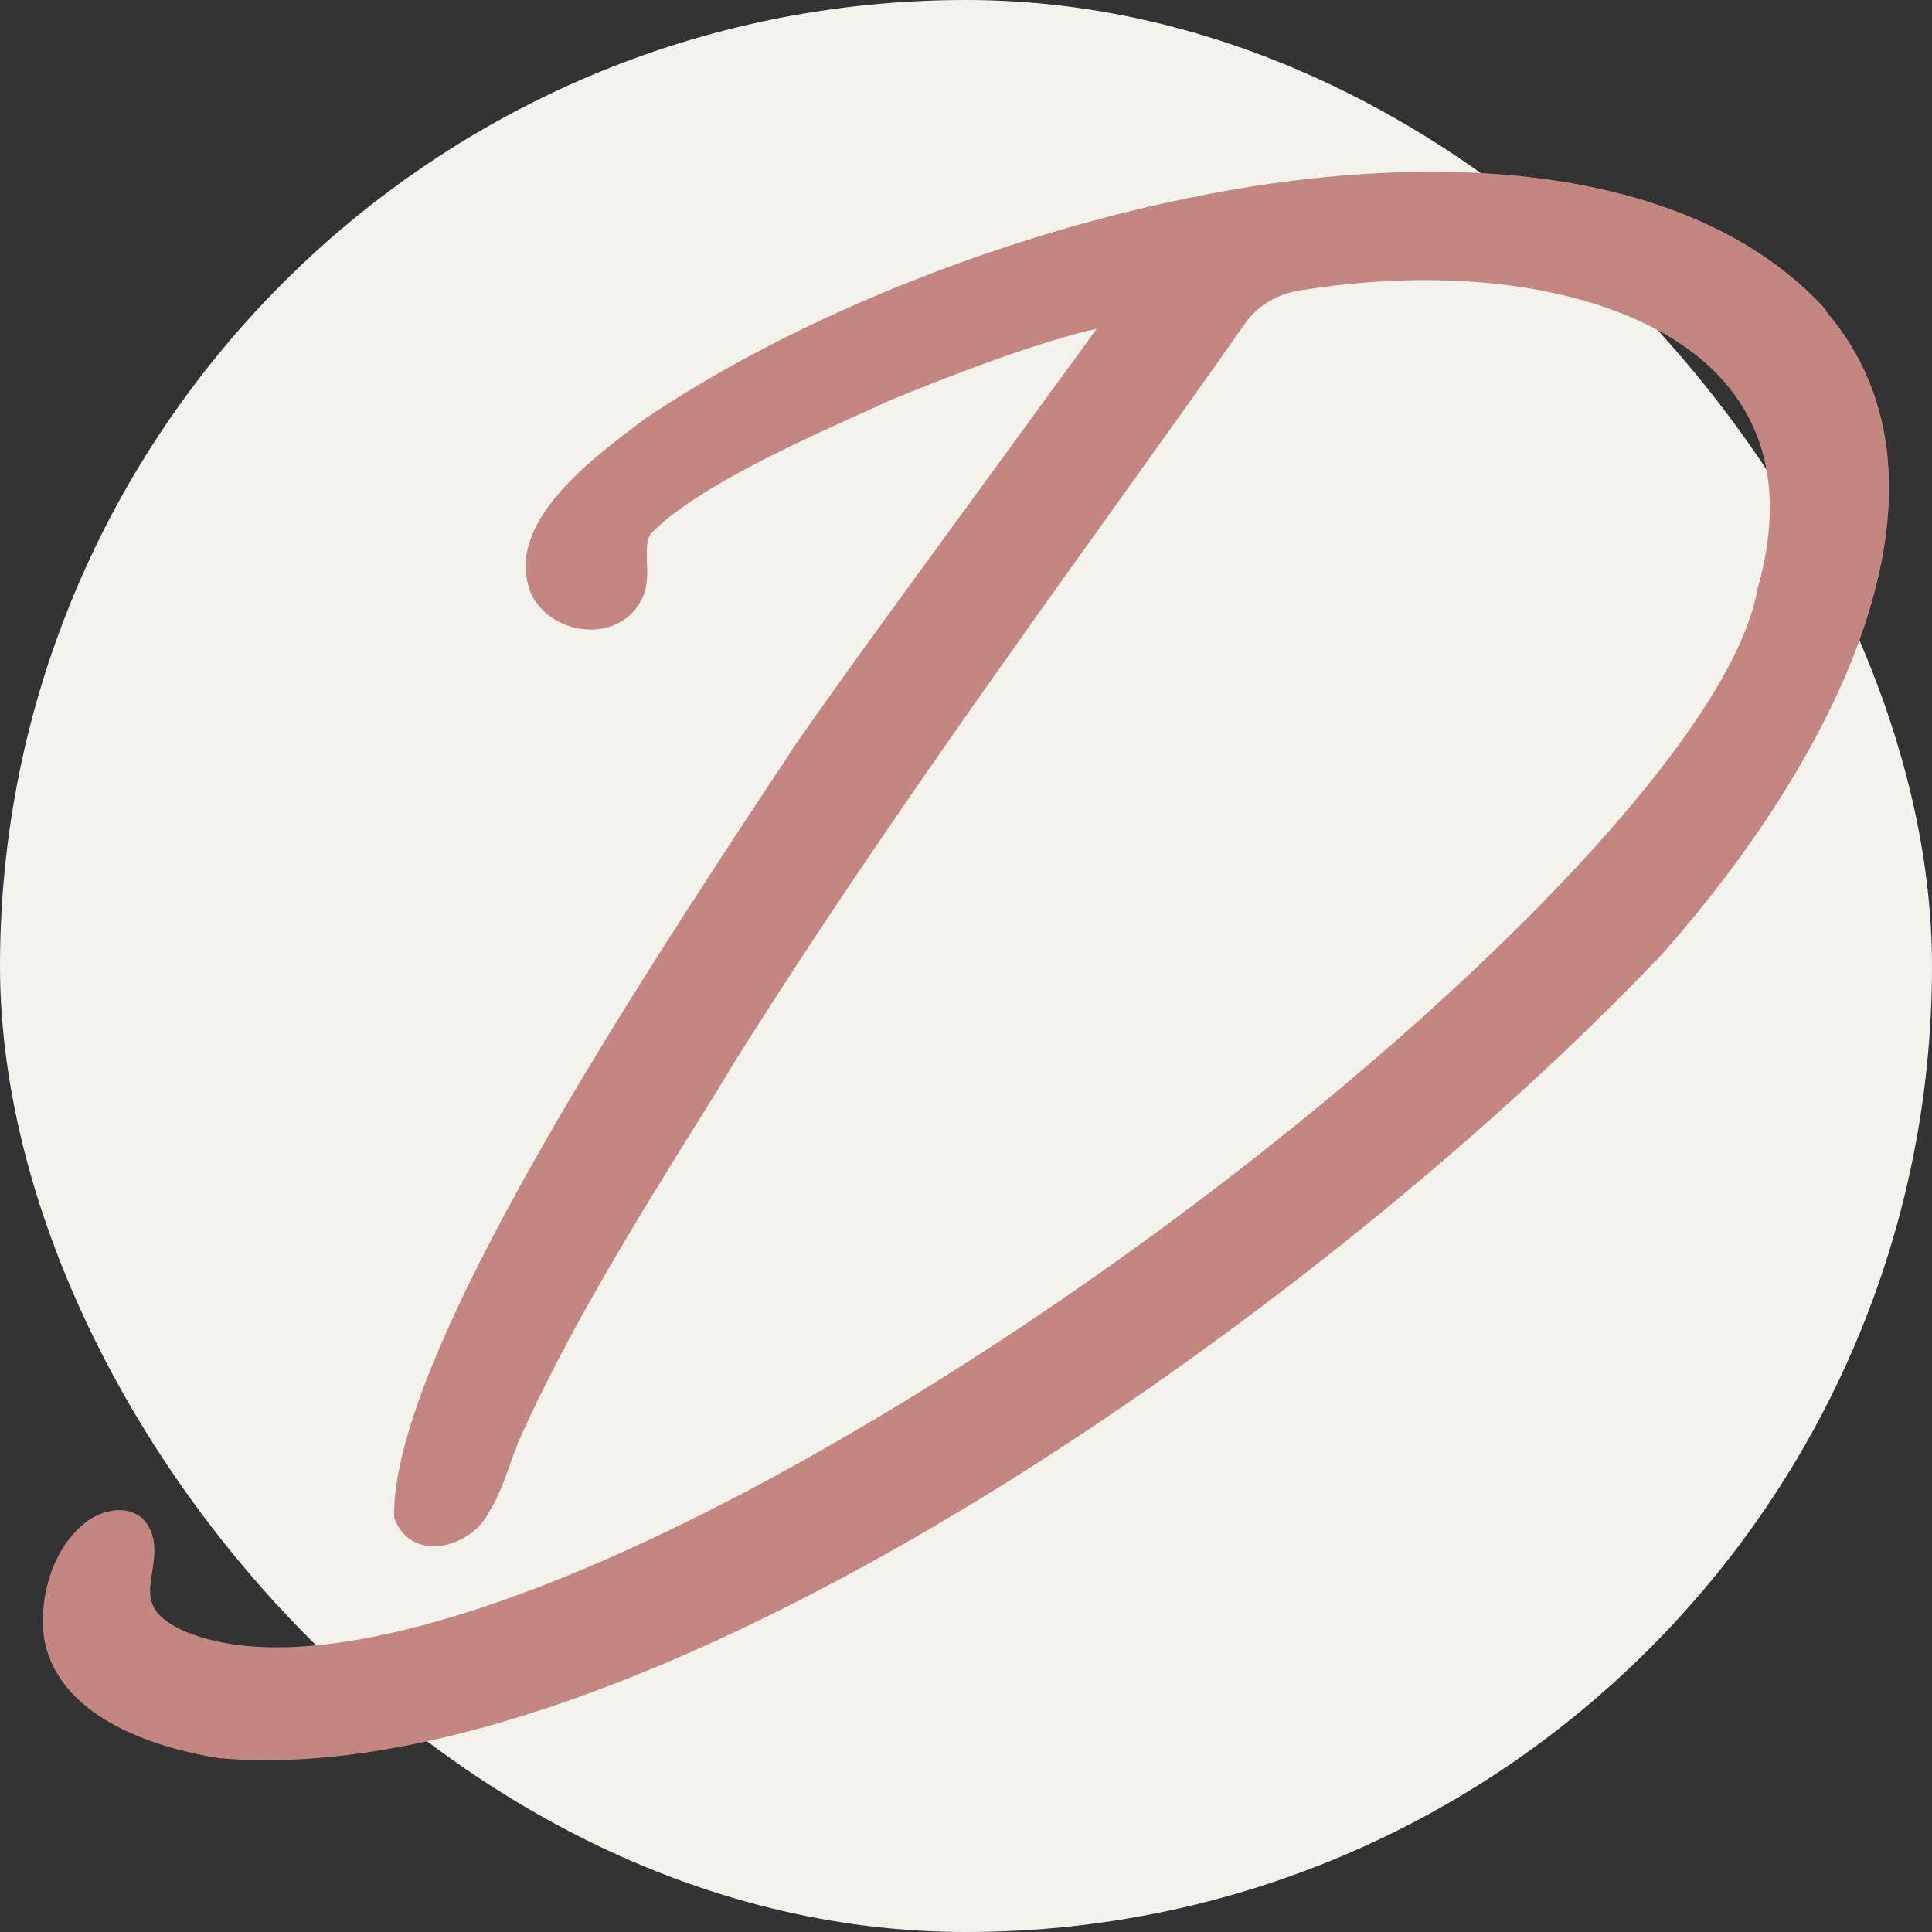 <?xml version="1.0" encoding="utf-8"?>
<svg xmlns="http://www.w3.org/2000/svg" fill="none" height="180" viewBox="0 0 180 180" width="180">
<rect x="0" y="0" width="180" height="180" fill="#333333" stroke="none"/>
<rect fill="#F3F2EC" height="180" rx="90" width="180"/>
<path d="M154.162 89.664C171.016 70.957 184.045 45.173 170.119 28.988V28.866C160.258 17.974 141.909 13.789 118.361 17.112C98.28 20.004 76.046 28.312 60.268 38.896L60.089 39.019C54.829 42.957 46.821 48.926 49.51 55.388C50.407 57.234 52.439 58.526 54.71 58.649C56.742 58.772 58.595 57.849 59.551 56.249C60.388 54.957 60.328 53.542 60.268 52.249C60.268 51.265 60.208 50.342 60.627 49.726C64.87 45.357 75.031 40.865 81.724 37.85L82.92 37.296C88.06 35.204 95.411 32.312 101.268 30.835C101.567 30.773 101.866 30.712 102.165 30.65C100.312 33.235 97.204 37.419 93.737 42.219C87.044 51.388 78.676 62.772 73.955 69.603C73.297 70.649 72.52 71.818 71.684 73.049C59.491 91.571 36.72 126.093 36.72 141.047V141.416C37.318 143.016 38.513 143.939 40.127 144.062C42.219 144.185 44.609 142.831 45.566 140.862C46.462 139.447 47 137.908 47.538 136.37C47.777 135.632 48.076 134.955 48.315 134.278C52.917 124.001 59.192 113.848 65.288 104.063C66.424 102.279 67.5 100.494 68.576 98.71C79.632 81.11 92.124 63.572 104.256 46.65C108.141 41.234 112.146 35.635 116.03 30.096C117.166 28.496 118.899 27.45 120.991 27.081C138.264 24.25 153.922 27.635 160.796 35.758C164.979 40.681 165.995 47.203 163.664 55.142V55.265C159.839 74.464 113.162 115.94 69.412 139.016C45.207 151.754 26.44 156.308 16.698 151.754C13.59 150.154 13.829 148.616 14.188 146.401C14.427 144.862 14.726 142.954 13.232 141.416L13.053 141.293C11.499 140.185 9.466 140.801 8.211 141.662C4.745 144.185 3.55 149.17 4.147 152.862C5.641 160.308 15.025 162.954 20.464 163.815H20.583C21.958 163.938 23.332 164 24.707 164C64.751 164 124.995 120.247 154.401 89.356L154.162 89.664Z" fill="#C38681"/>
</svg>